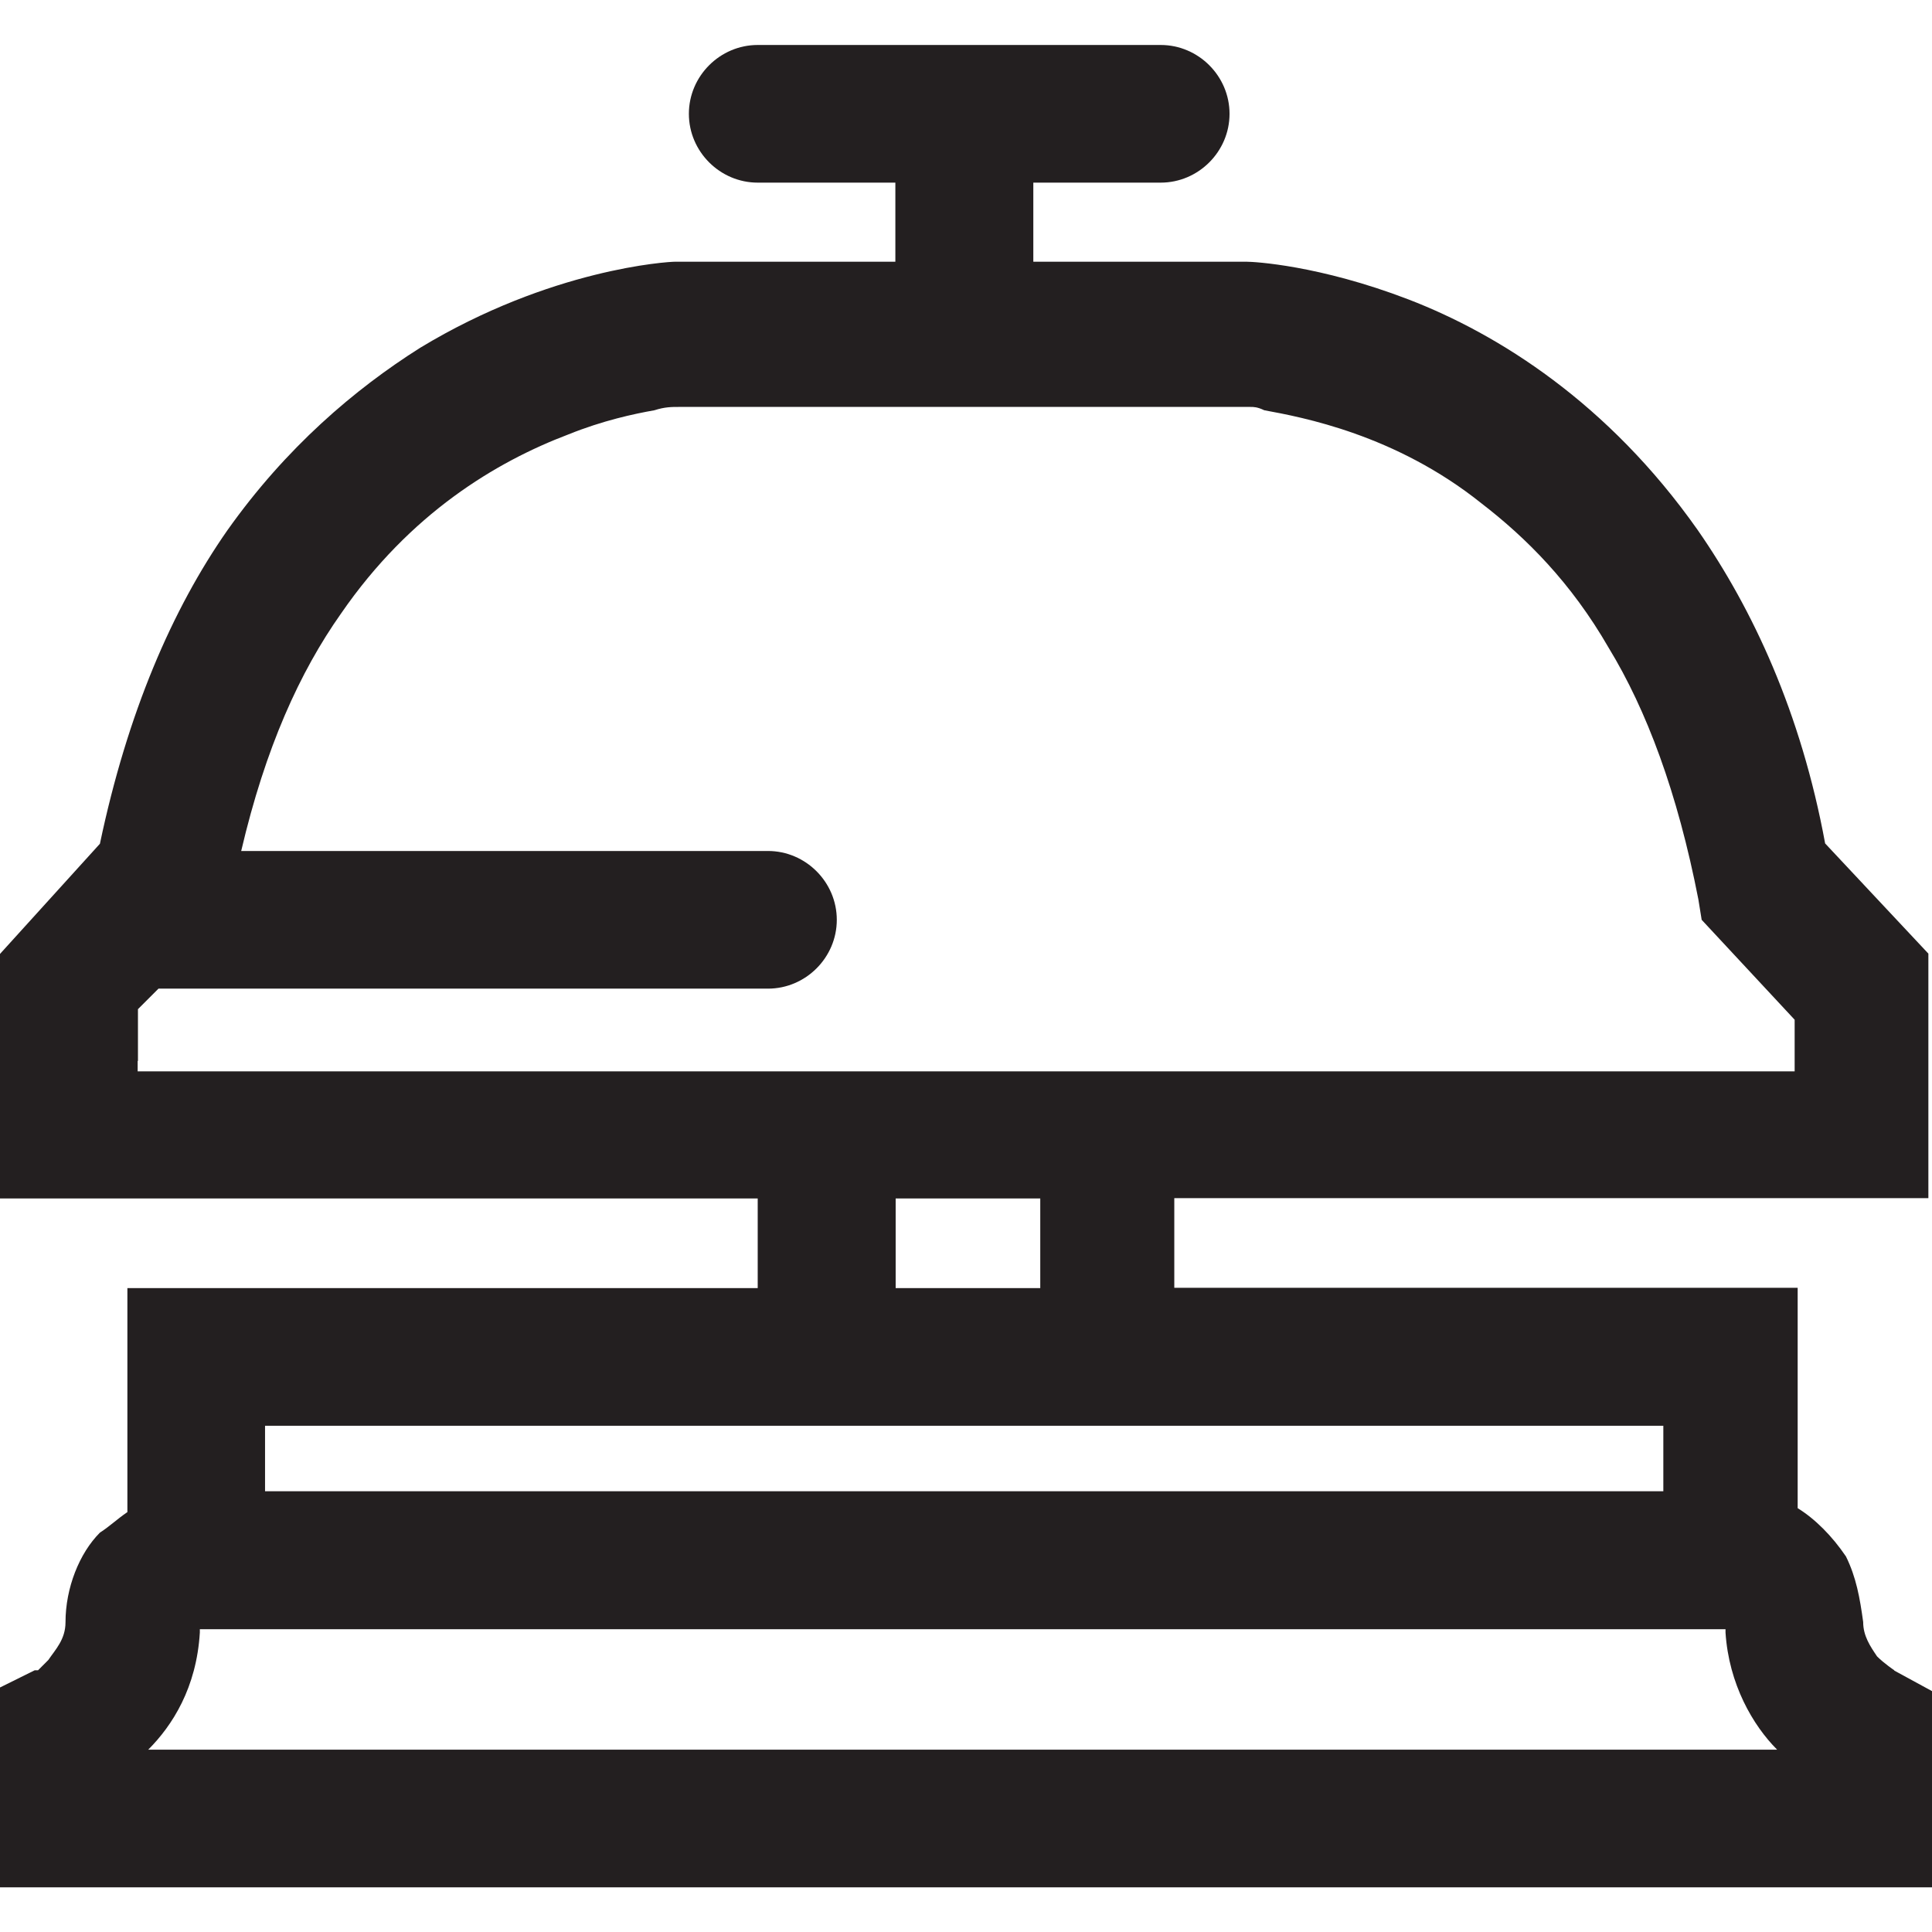 <?xml version="1.0" encoding="UTF-8"?> <svg xmlns="http://www.w3.org/2000/svg" id="Design" viewBox="0 0 64 64"><defs><style> .cls-1 { fill: #231f20; } </style></defs><path class="cls-1" d="M62.75,55.33s-.34-.23-.57-.46c-.23-.34-.46-.68-.46-1.14-.11-.8-.23-1.48-.57-2.17-.46-.68-1.03-1.25-1.6-1.6v-7.3h-20.65v-2.97h24.98v-8.1l-3.42-3.65c-.8-4.34-2.4-7.76-4.22-10.38-2.97-4.22-6.62-6.5-9.58-7.64-2.97-1.14-5.13-1.25-5.36-1.25h-7.07v-2.62h4.22c1.25,0,2.28-1.03,2.28-2.28s-1.03-2.28-2.28-2.28h-13.35c-1.25,0-2.28,1.03-2.28,2.28s1.03,2.28,2.28,2.28h4.56v2.62h-7.3c-.23,0-4.11,.23-8.44,2.85-2.17,1.37-4.45,3.31-6.39,6.05-1.83,2.62-3.31,6.05-4.22,10.38L0,31.6v8.1H25.1v2.97H4.22v7.42c-.34,.23-.57,.46-.91,.68-.68,.68-1.14,1.83-1.14,2.97,0,.57-.34,.91-.57,1.25-.11,.11-.23,.23-.34,.34h-.11L0,55.9v6.62H64v-6.5l-1.25-.68Zm-56.13-1.25v-.11H57.16v.11c.11,1.71,.91,3.08,1.71,3.88H4.91c.8-.8,1.6-2.05,1.71-3.88Zm-2.05-18.94v-1.71l.68-.68H25.44c1.25,0,2.28-1.03,2.28-2.28s-1.03-2.28-2.28-2.28H7.99c.8-3.42,1.94-5.93,3.31-7.87,2.28-3.31,5.13-5.02,7.53-5.93,1.14-.46,2.17-.68,2.85-.8,.34-.11,.57-.11,.8-.11h18.94c.11,0,.23,0,.46,.11,1.25,.23,4.34,.8,7.19,3.08,1.48,1.14,2.97,2.62,4.22,4.79,1.25,2.05,2.28,4.79,2.97,8.33l.11,.68,3.08,3.31v1.71H4.56v-.34Zm25.1,4.56h4.79v2.97h-4.79v-2.97Zm-20.88,7.53H55.1v2.17H8.78v-2.17Z"></path></svg> 